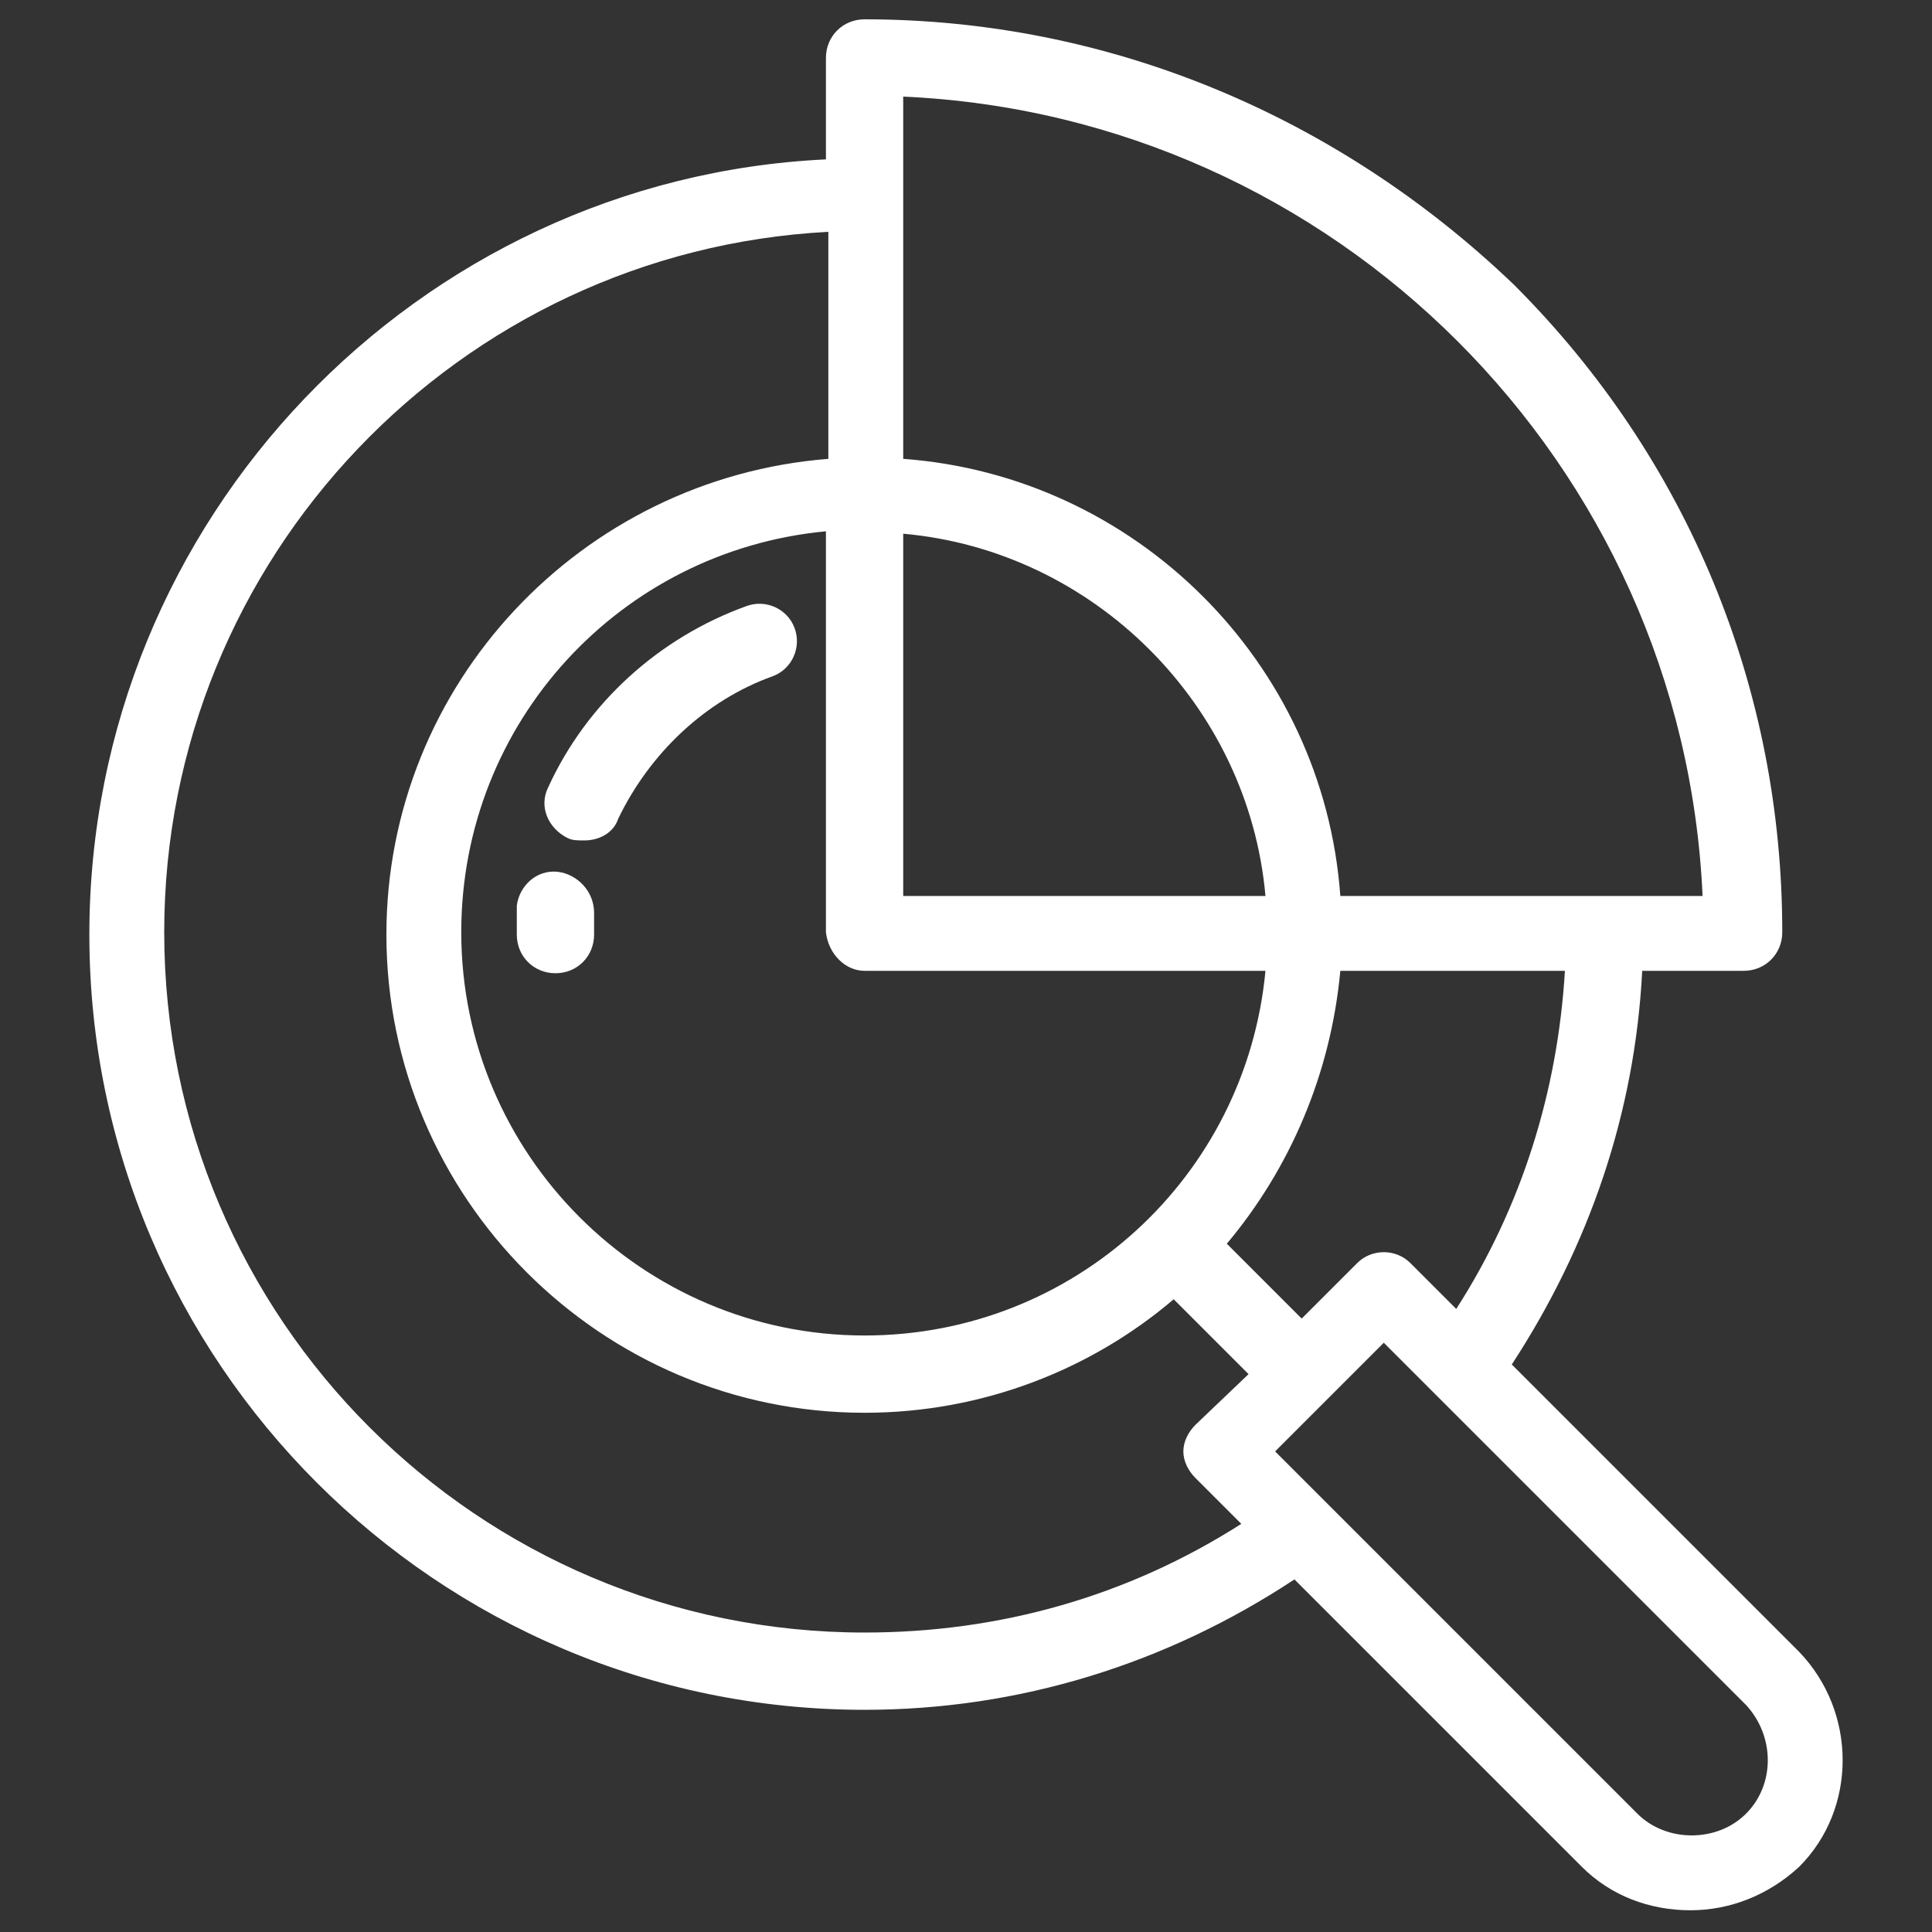 <?xml version="1.0" encoding="utf-8"?>
<!-- Generator: Adobe Illustrator 27.5.0, SVG Export Plug-In . SVG Version: 6.00 Build 0)  -->
<svg version="1.1" id="katman_1" xmlns="http://www.w3.org/2000/svg" xmlns:xlink="http://www.w3.org/1999/xlink" x="0px" y="0px"
	 viewBox="0 0 80 80" style="enable-background:new 0 0 80 80;" xml:space="preserve">
<rect x="0" y="0" width="80" height="80" fill="#333333" stroke="none"/>
<style type="text/css">
	.st0{fill:#FFFFFF;}
</style>
<g>
	<g>
		<path class="st0" d="M74.5,68.4L62.6,56.5c3.2-4.9,5.1-10.4,5.4-16.3h4.2c0.9,0,1.6-0.7,1.6-1.6c0-10.1-3.9-19.6-11.1-26.8
			C55.4,4.8,45.9,0.8,35.8,0.8c-0.9,0-1.6,0.7-1.6,1.6v4.2C17.3,7.4,3.7,21.5,3.7,38.7c0,17.7,14.4,32.1,32.1,32.1
			c6.4,0,12.5-1.9,17.8-5.4l11.9,11.9c1.2,1.2,2.8,1.8,4.5,1.8c1.6,0,3.2-0.6,4.5-1.8C76.9,74.9,76.9,70.9,74.5,68.4z M60.3,54.2
			l-1.9-1.9c-0.6-0.6-1.6-0.6-2.2,0l-2.3,2.3l-3.1-3.1c2.6-3.1,4.3-7,4.7-11.3h9.3C64.5,45.2,63,50,60.3,54.2z M37.4,4
			c17.9,0.8,32.3,15.2,33.1,33.1h-15C54.8,27.4,47,19.7,37.4,19L37.4,4L37.4,4z M37.4,22.1c7.9,0.7,14.3,7.1,15,15h-15V22.1z
			 M35.8,40.2h16.6c-0.8,8.5-7.9,15.1-16.6,15.1c-9.2,0-16.7-7.5-16.7-16.7c0-8.7,6.6-15.8,15.1-16.6v16.6
			C34.3,39.5,35,40.2,35.8,40.2z M49.5,61.2l1.9,1.9c-4.7,3-10,4.5-15.6,4.5c-16,0-29-13-29-29c0-15.5,12.2-28.2,27.5-29V19
			C24.1,19.8,16,28.3,16,38.7c0,10.9,8.9,19.8,19.8,19.8c4.9,0,9.4-1.8,12.8-4.7l3.1,3.1L49.5,59c-0.3,0.3-0.5,0.7-0.5,1.1
			S49.2,60.9,49.5,61.2z M72.3,75.1c-1.2,1.2-3.3,1.2-4.5,0l-15-15l4.5-4.5l15,15C73.5,71.9,73.5,73.9,72.3,75.1z"/>
	</g>
</g>
<g>
	<g>
		<path class="st0" d="M32.9,26c-0.3-0.8-1.2-1.2-2-0.9c-3.6,1.3-6.6,4-8.2,7.5c-0.4,0.8,0,1.7,0.8,2.1c0.2,0.1,0.4,0.1,0.7,0.1
			c0.6,0,1.2-0.3,1.4-0.9c1.3-2.7,3.6-4.9,6.4-5.9C32.8,27.7,33.2,26.8,32.9,26z"/>
	</g>
</g>
<g>
	<g>
		<path class="st0" d="M23.1,36.1c-0.9-0.1-1.6,0.6-1.7,1.4c0,0.4,0,0.8,0,1.2c0,0.9,0.7,1.6,1.6,1.6c0.9,0,1.6-0.7,1.6-1.6
			c0-0.3,0-0.6,0-0.9C24.6,36.9,23.9,36.2,23.1,36.1z"/>
	</g>
</g>
</svg>
